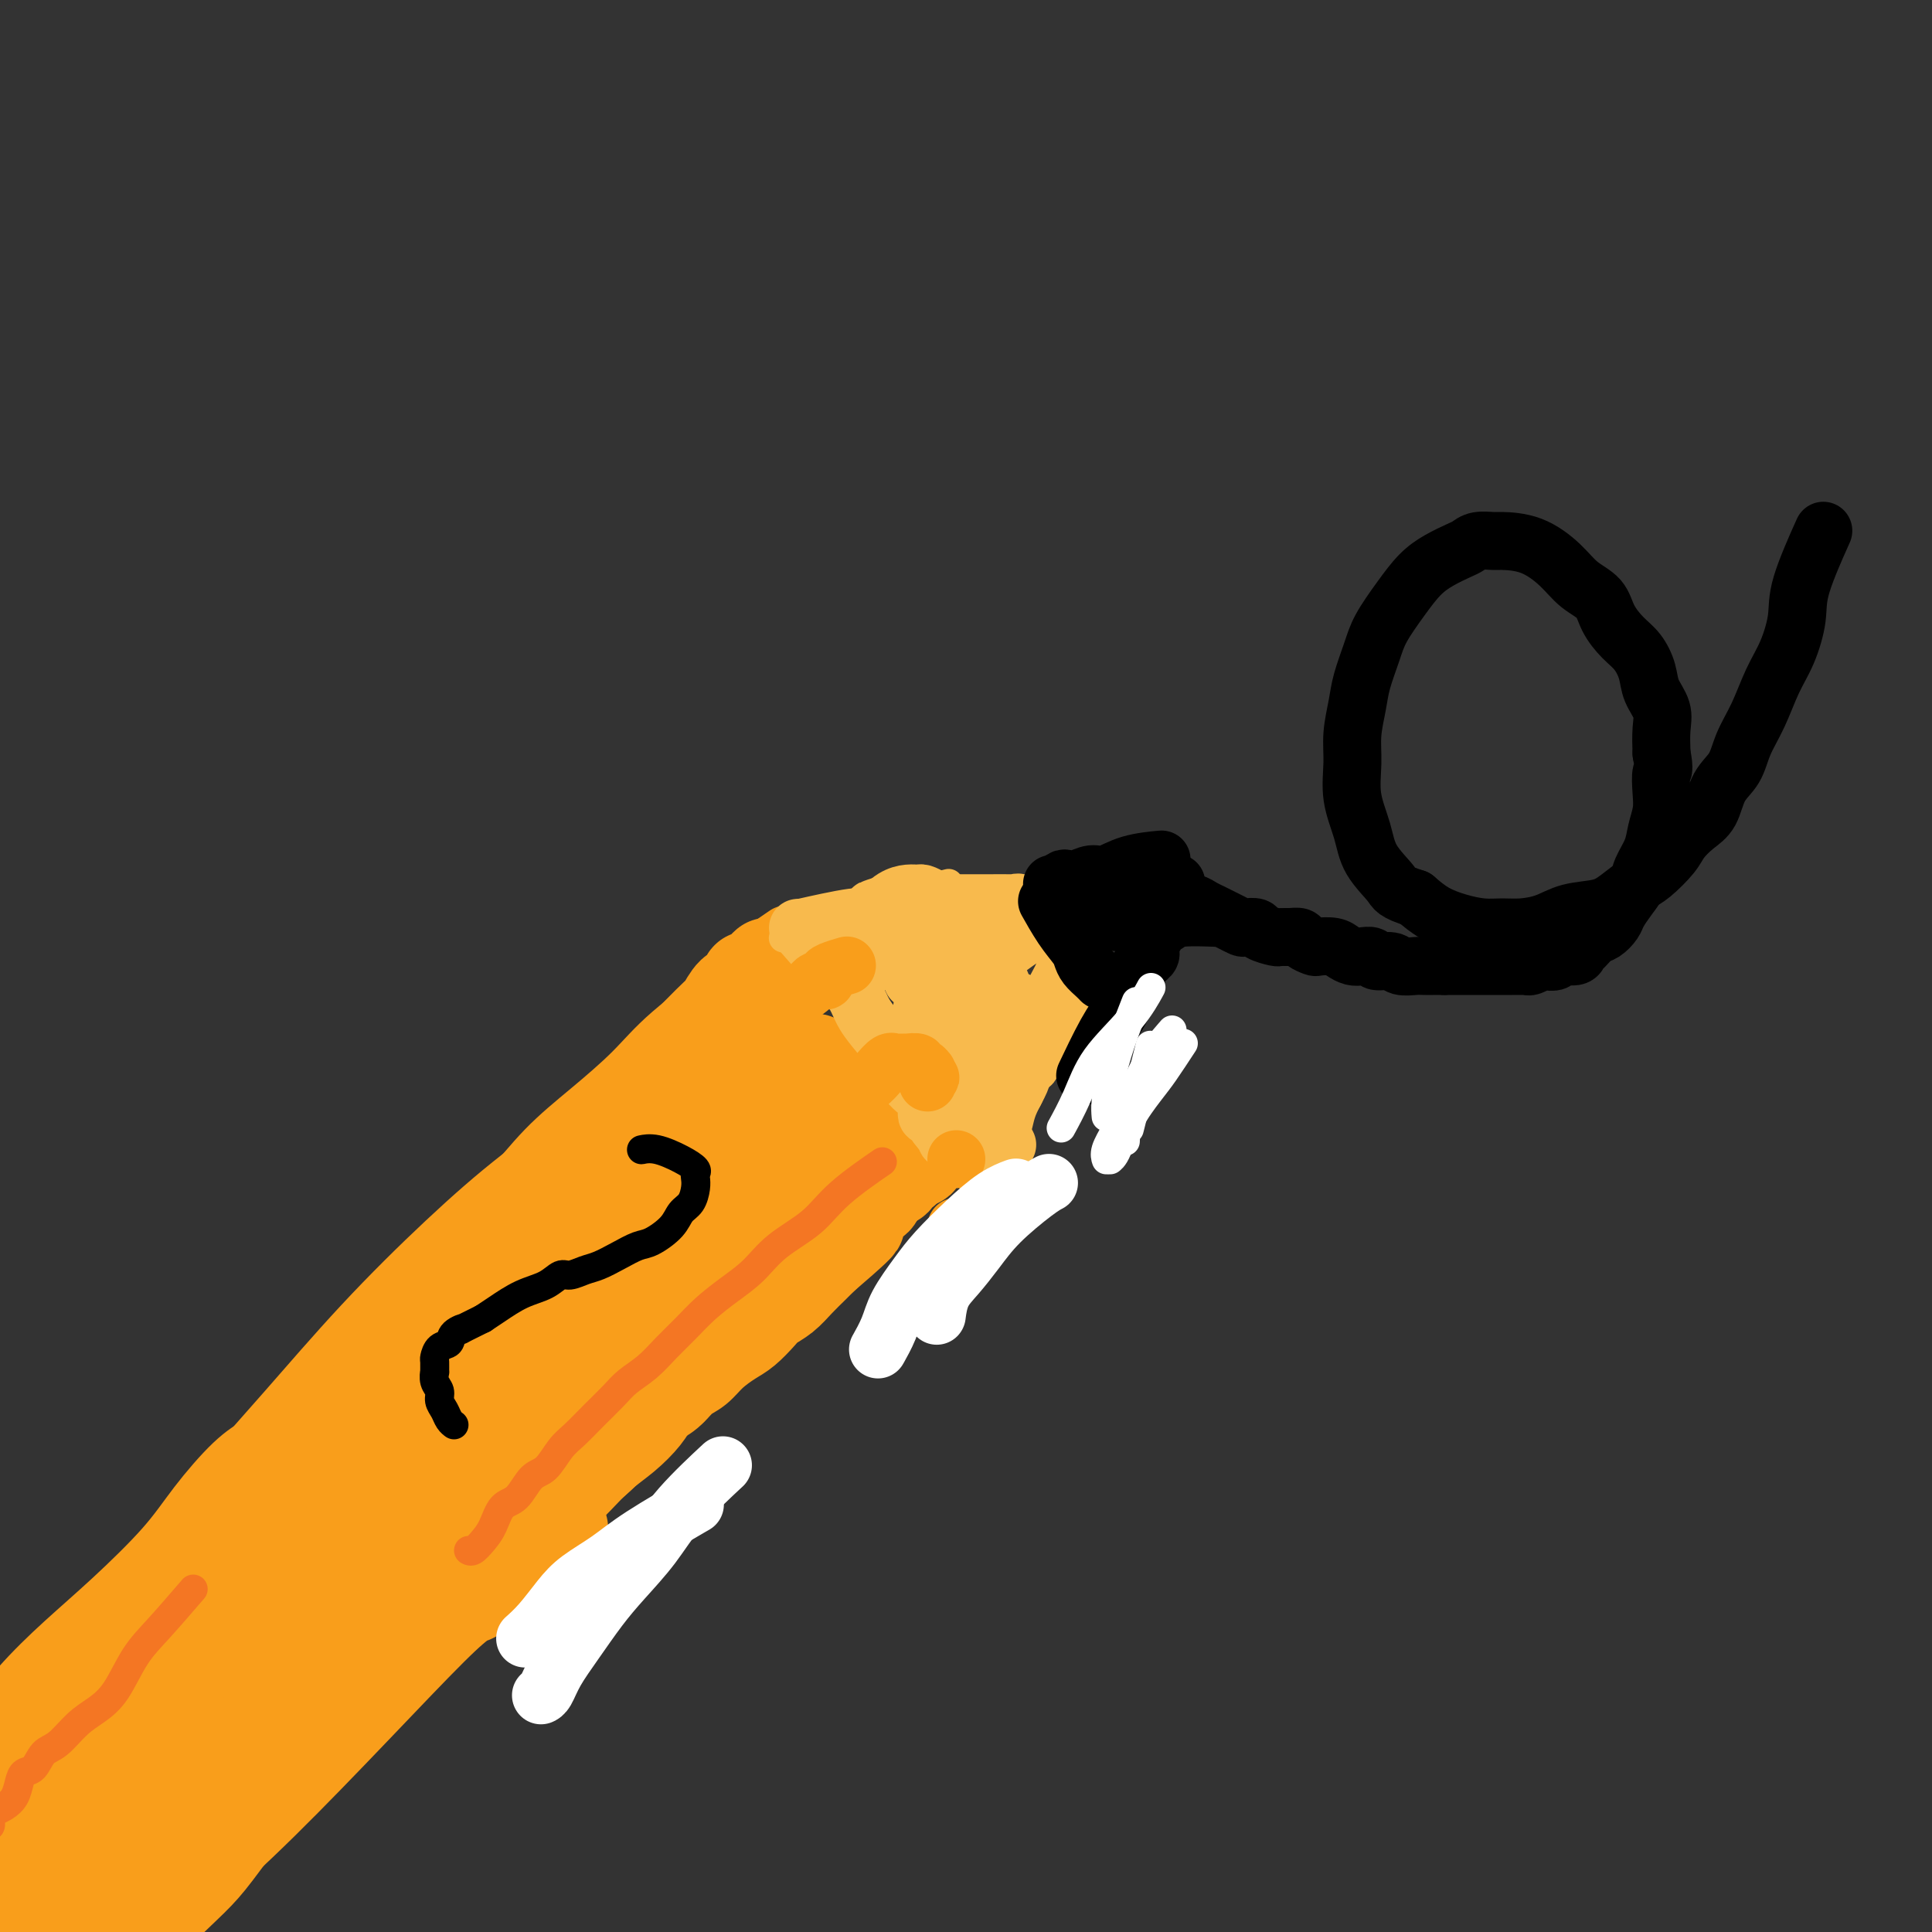 <svg viewBox='0 0 400 400' version='1.1' xmlns='http://www.w3.org/2000/svg' xmlns:xlink='http://www.w3.org/1999/xlink'><rect x="0" y="0" width="400" height="400" fill="#333333" stroke="none"/><g fill='none' stroke='#F99E1B' stroke-width='12' stroke-linecap='round' stroke-linejoin='round'><path d='M162,194c-0.231,0.157 -0.461,0.315 0,0c0.461,-0.315 1.614,-1.101 0,0c-1.614,1.101 -5.996,4.091 -8,6c-2.004,1.909 -1.629,2.737 -4,5c-2.371,2.263 -7.489,5.961 -11,9c-3.511,3.039 -5.416,5.418 -8,8c-2.584,2.582 -5.848,5.368 -9,8c-3.152,2.632 -6.193,5.110 -9,8c-2.807,2.890 -5.379,6.194 -8,9c-2.621,2.806 -5.290,5.116 -8,8c-2.710,2.884 -5.460,6.343 -8,9c-2.540,2.657 -4.871,4.513 -7,7c-2.129,2.487 -4.058,5.603 -6,8c-1.942,2.397 -3.899,4.073 -6,6c-2.101,1.927 -4.347,4.106 -6,6c-1.653,1.894 -2.712,3.505 -4,5c-1.288,1.495 -2.805,2.875 -4,4c-1.195,1.125 -2.067,1.996 -3,3c-0.933,1.004 -1.926,2.142 -3,3c-1.074,0.858 -2.228,1.437 -3,2c-0.772,0.563 -1.162,1.110 -2,2c-0.838,0.890 -2.123,2.122 -3,3c-0.877,0.878 -1.345,1.402 -2,2c-0.655,0.598 -1.496,1.271 -2,2c-0.504,0.729 -0.671,1.515 -1,2c-0.329,0.485 -0.819,0.669 -1,1c-0.181,0.331 -0.052,0.809 0,1c0.052,0.191 0.026,0.096 0,0'/></g>
<g fill='none' stroke='#F99E1B' stroke-width='20' stroke-linecap='round' stroke-linejoin='round'><path d='M66,294c-0.137,0.130 -0.274,0.260 0,0c0.274,-0.260 0.959,-0.910 0,0c-0.959,0.910 -3.561,3.380 -5,5c-1.439,1.620 -1.714,2.389 -3,4c-1.286,1.611 -3.584,4.066 -5,6c-1.416,1.934 -1.950,3.349 -3,5c-1.050,1.651 -2.617,3.537 -4,5c-1.383,1.463 -2.582,2.502 -4,4c-1.418,1.498 -3.054,3.454 -4,5c-0.946,1.546 -1.201,2.682 -2,4c-0.799,1.318 -2.142,2.818 -3,4c-0.858,1.182 -1.231,2.046 -2,3c-0.769,0.954 -1.934,1.999 -3,3c-1.066,1.001 -2.033,1.960 -3,3c-0.967,1.040 -1.933,2.163 -3,3c-1.067,0.837 -2.234,1.389 -3,2c-0.766,0.611 -1.131,1.282 -2,2c-0.869,0.718 -2.241,1.484 -3,2c-0.759,0.516 -0.903,0.783 -2,2c-1.097,1.217 -3.147,3.386 -5,5c-1.853,1.614 -3.509,2.675 -5,4c-1.491,1.325 -2.817,2.916 -4,5c-1.183,2.084 -2.224,4.662 -3,6c-0.776,1.338 -1.286,1.437 -2,2c-0.714,0.563 -1.633,1.589 -2,2c-0.367,0.411 -0.184,0.205 0,0'/><path d='M55,303c0.278,-0.150 0.556,-0.301 0,0c-0.556,0.301 -1.948,1.053 -4,3c-2.052,1.947 -4.766,5.090 -7,8c-2.234,2.910 -3.987,5.586 -7,9c-3.013,3.414 -7.285,7.566 -11,11c-3.715,3.434 -6.872,6.149 -10,9c-3.128,2.851 -6.227,5.837 -9,9c-2.773,3.163 -5.220,6.501 -7,9c-1.780,2.499 -2.894,4.159 -4,6c-1.106,1.841 -2.204,3.865 -3,5c-0.796,1.135 -1.291,1.383 -2,2c-0.709,0.617 -1.631,1.605 -2,2c-0.369,0.395 -0.184,0.198 0,0'/><path d='M133,230c0.193,-0.146 0.386,-0.292 0,0c-0.386,0.292 -1.350,1.021 -3,2c-1.650,0.979 -3.984,2.209 -5,3c-1.016,0.791 -0.713,1.142 -3,3c-2.287,1.858 -7.164,5.222 -12,9c-4.836,3.778 -9.629,7.969 -15,13c-5.371,5.031 -11.318,10.901 -17,17c-5.682,6.099 -11.100,12.425 -16,18c-4.900,5.575 -9.284,10.398 -13,15c-3.716,4.602 -6.766,8.982 -11,14c-4.234,5.018 -9.651,10.675 -14,15c-4.349,4.325 -7.628,7.317 -12,12c-4.372,4.683 -9.837,11.056 -13,16c-3.163,4.944 -4.023,8.459 -5,11c-0.977,2.541 -2.071,4.107 -3,6c-0.929,1.893 -1.694,4.112 -2,5c-0.306,0.888 -0.153,0.444 0,0'/><path d='M146,227c1.087,-0.688 2.175,-1.375 0,0c-2.175,1.375 -7.611,4.813 -13,9c-5.389,4.187 -10.730,9.122 -17,15c-6.270,5.878 -13.470,12.700 -21,20c-7.530,7.300 -15.389,15.080 -22,22c-6.611,6.920 -11.975,12.981 -17,19c-5.025,6.019 -9.712,11.997 -14,17c-4.288,5.003 -8.177,9.032 -13,14c-4.823,4.968 -10.580,10.875 -15,16c-4.420,5.125 -7.503,9.469 -10,13c-2.497,3.531 -4.407,6.250 -6,9c-1.593,2.750 -2.870,5.531 -4,8c-1.130,2.469 -2.112,4.626 -3,7c-0.888,2.374 -1.682,4.964 -2,6c-0.318,1.036 -0.159,0.518 0,0'/><path d='M131,249c0.699,-0.608 1.397,-1.216 0,0c-1.397,1.216 -4.890,4.256 -7,6c-2.110,1.744 -2.836,2.192 -6,5c-3.164,2.808 -8.764,7.976 -14,13c-5.236,5.024 -10.106,9.903 -16,16c-5.894,6.097 -12.810,13.412 -19,20c-6.190,6.588 -11.653,12.449 -16,18c-4.347,5.551 -7.576,10.790 -13,17c-5.424,6.210 -13.042,13.390 -19,19c-5.958,5.610 -10.255,9.651 -14,14c-3.745,4.349 -6.937,9.005 -9,13c-2.063,3.995 -2.996,7.329 -4,11c-1.004,3.671 -2.078,7.681 -3,11c-0.922,3.319 -1.692,5.948 -2,7c-0.308,1.052 -0.154,0.526 0,0'/><path d='M149,248c0.535,-0.316 1.069,-0.631 0,0c-1.069,0.631 -3.743,2.210 -5,3c-1.257,0.790 -1.097,0.793 -4,3c-2.903,2.207 -8.868,6.618 -15,12c-6.132,5.382 -12.432,11.736 -19,18c-6.568,6.264 -13.403,12.437 -20,19c-6.597,6.563 -12.954,13.516 -19,20c-6.046,6.484 -11.779,12.497 -17,18c-5.221,5.503 -9.930,10.494 -16,16c-6.070,5.506 -13.501,11.526 -19,17c-5.499,5.474 -9.068,10.403 -12,15c-2.932,4.597 -5.229,8.861 -7,13c-1.771,4.139 -3.015,8.153 -4,12c-0.985,3.847 -1.710,7.528 -2,9c-0.290,1.472 -0.145,0.736 0,0'/><path d='M144,264c0.679,-0.282 1.358,-0.565 0,0c-1.358,0.565 -4.754,1.976 -8,4c-3.246,2.024 -6.342,4.659 -10,8c-3.658,3.341 -7.879,7.387 -13,12c-5.121,4.613 -11.142,9.793 -18,16c-6.858,6.207 -14.552,13.441 -22,21c-7.448,7.559 -14.649,15.442 -20,22c-5.351,6.558 -8.850,11.789 -14,18c-5.150,6.211 -11.949,13.402 -18,20c-6.051,6.598 -11.354,12.604 -15,19c-3.646,6.396 -5.635,13.184 -9,22c-3.365,8.816 -8.104,19.662 -10,24c-1.896,4.338 -0.948,2.169 0,0'/><path d='M136,273c0.520,-0.375 1.040,-0.749 0,0c-1.040,0.749 -3.639,2.622 -5,4c-1.361,1.378 -1.485,2.262 -4,5c-2.515,2.738 -7.422,7.330 -13,13c-5.578,5.670 -11.828,12.420 -18,19c-6.172,6.580 -12.268,12.992 -18,19c-5.732,6.008 -11.102,11.614 -16,17c-4.898,5.386 -9.324,10.553 -13,15c-3.676,4.447 -6.601,8.175 -10,12c-3.399,3.825 -7.274,7.747 -12,12c-4.726,4.253 -10.305,8.835 -15,14c-4.695,5.165 -8.505,10.912 -11,16c-2.495,5.088 -3.674,9.518 -5,14c-1.326,4.482 -2.799,9.016 -4,13c-1.201,3.984 -2.131,7.419 -3,10c-0.869,2.581 -1.677,4.309 -2,5c-0.323,0.691 -0.162,0.346 0,0'/><path d='M133,286c-0.154,0.105 -0.309,0.209 0,0c0.309,-0.209 1.080,-0.733 0,0c-1.080,0.733 -4.012,2.721 -7,5c-2.988,2.279 -6.030,4.847 -10,8c-3.970,3.153 -8.866,6.890 -14,11c-5.134,4.110 -10.506,8.592 -16,14c-5.494,5.408 -11.111,11.743 -17,18c-5.889,6.257 -12.051,12.438 -17,18c-4.949,5.562 -8.683,10.506 -14,16c-5.317,5.494 -12.215,11.537 -18,17c-5.785,5.463 -10.458,10.345 -14,16c-3.542,5.655 -5.955,12.084 -8,17c-2.045,4.916 -3.723,8.318 -5,12c-1.277,3.682 -2.151,7.645 -3,12c-0.849,4.355 -1.671,9.101 -2,11c-0.329,1.899 -0.164,0.949 0,0'/><path d='M124,299c0.567,-0.358 1.134,-0.716 0,0c-1.134,0.716 -3.968,2.505 -7,5c-3.032,2.495 -6.263,5.696 -11,10c-4.737,4.304 -10.981,9.710 -17,16c-6.019,6.290 -11.815,13.464 -18,20c-6.185,6.536 -12.760,12.435 -18,18c-5.240,5.565 -9.144,10.796 -14,16c-4.856,5.204 -10.664,10.380 -16,15c-5.336,4.620 -10.201,8.683 -14,13c-3.799,4.317 -6.532,8.889 -9,14c-2.468,5.111 -4.672,10.762 -6,15c-1.328,4.238 -1.781,7.064 -3,11c-1.219,3.936 -3.206,8.982 -4,11c-0.794,2.018 -0.397,1.009 0,0'/><path d='M115,317c0.788,-0.459 1.576,-0.917 0,0c-1.576,0.917 -5.515,3.210 -9,6c-3.485,2.790 -6.516,6.077 -8,7c-1.484,0.923 -1.421,-0.520 -9,7c-7.579,7.520 -22.800,24.002 -35,36c-12.200,11.998 -21.380,19.513 -29,27c-7.620,7.487 -13.681,14.946 -18,22c-4.319,7.054 -6.895,13.702 -9,19c-2.105,5.298 -3.740,9.245 -5,12c-1.260,2.755 -2.147,4.319 -3,7c-0.853,2.681 -1.672,6.480 -2,8c-0.328,1.520 -0.164,0.760 0,0'/><path d='M177,240c0.110,-0.140 0.220,-0.281 0,0c-0.220,0.281 -0.772,0.982 -3,3c-2.228,2.018 -6.134,5.351 -8,7c-1.866,1.649 -1.692,1.613 -5,5c-3.308,3.387 -10.098,10.198 -16,16c-5.902,5.802 -10.917,10.597 -16,16c-5.083,5.403 -10.233,11.414 -15,17c-4.767,5.586 -9.152,10.746 -14,16c-4.848,5.254 -10.160,10.603 -15,16c-4.840,5.397 -9.210,10.841 -14,16c-4.790,5.159 -10.002,10.034 -15,16c-4.998,5.966 -9.783,13.022 -13,17c-3.217,3.978 -4.866,4.879 -16,16c-11.134,11.121 -31.753,32.463 -40,41c-8.247,8.537 -4.124,4.268 0,0'/><path d='M168,250c-0.115,0.083 -0.231,0.166 0,0c0.231,-0.166 0.808,-0.580 0,0c-0.808,0.580 -3.000,2.153 -4,3c-1.000,0.847 -0.808,0.966 -3,3c-2.192,2.034 -6.769,5.982 -11,10c-4.231,4.018 -8.118,8.107 -12,12c-3.882,3.893 -7.760,7.589 -12,12c-4.240,4.411 -8.841,9.537 -13,14c-4.159,4.463 -7.875,8.262 -12,12c-4.125,3.738 -8.658,7.413 -13,12c-4.342,4.587 -8.492,10.085 -13,15c-4.508,4.915 -9.373,9.245 -13,13c-3.627,3.755 -6.015,6.934 -9,11c-2.985,4.066 -6.567,9.019 -8,11c-1.433,1.981 -0.716,0.991 0,0'/><path d='M73,347c0.130,-0.138 0.259,-0.277 0,0c-0.259,0.277 -0.908,0.969 0,0c0.908,-0.969 3.372,-3.599 5,-5c1.628,-1.401 2.420,-1.571 4,-3c1.580,-1.429 3.948,-4.115 6,-6c2.052,-1.885 3.788,-2.969 5,-4c1.212,-1.031 1.898,-2.007 3,-3c1.102,-0.993 2.619,-2.001 4,-3c1.381,-0.999 2.626,-1.988 4,-3c1.374,-1.012 2.877,-2.049 4,-3c1.123,-0.951 1.868,-1.818 3,-3c1.132,-1.182 2.653,-2.679 4,-4c1.347,-1.321 2.521,-2.465 4,-4c1.479,-1.535 3.264,-3.462 5,-5c1.736,-1.538 3.424,-2.686 5,-4c1.576,-1.314 3.040,-2.793 4,-4c0.960,-1.207 1.416,-2.143 2,-3c0.584,-0.857 1.296,-1.636 2,-2c0.704,-0.364 1.399,-0.314 2,-1c0.601,-0.686 1.109,-2.109 2,-3c0.891,-0.891 2.167,-1.250 3,-2c0.833,-0.750 1.223,-1.892 2,-3c0.777,-1.108 1.940,-2.183 3,-3c1.060,-0.817 2.017,-1.376 3,-2c0.983,-0.624 1.991,-1.312 3,-2'/><path d='M155,272c13.047,-12.191 4.664,-5.168 2,-3c-2.664,2.168 0.390,-0.518 2,-2c1.610,-1.482 1.774,-1.759 2,-2c0.226,-0.241 0.512,-0.446 1,-1c0.488,-0.554 1.178,-1.458 2,-2c0.822,-0.542 1.777,-0.722 2,-1c0.223,-0.278 -0.288,-0.656 0,-1c0.288,-0.344 1.373,-0.656 2,-1c0.627,-0.344 0.796,-0.721 1,-1c0.204,-0.279 0.443,-0.460 1,-1c0.557,-0.540 1.431,-1.440 2,-2c0.569,-0.560 0.834,-0.779 1,-1c0.166,-0.221 0.233,-0.444 1,-1c0.767,-0.556 2.233,-1.444 3,-2c0.767,-0.556 0.836,-0.779 1,-1c0.164,-0.221 0.425,-0.442 1,-1c0.575,-0.558 1.465,-1.455 2,-2c0.535,-0.545 0.717,-0.737 1,-1c0.283,-0.263 0.668,-0.596 1,-1c0.332,-0.404 0.610,-0.879 1,-1c0.390,-0.121 0.893,0.112 1,0c0.107,-0.112 -0.183,-0.570 0,-1c0.183,-0.430 0.837,-0.832 1,-1c0.163,-0.168 -0.166,-0.100 0,0c0.166,0.100 0.828,0.233 1,0c0.172,-0.233 -0.146,-0.832 0,-1c0.146,-0.168 0.756,0.095 1,0c0.244,-0.095 0.122,-0.547 0,-1'/><path d='M188,240c5.348,-4.946 2.217,-1.311 1,0c-1.217,1.311 -0.519,0.297 0,0c0.519,-0.297 0.861,0.123 1,0c0.139,-0.123 0.076,-0.790 0,-1c-0.076,-0.210 -0.165,0.036 0,0c0.165,-0.036 0.583,-0.356 1,-1c0.417,-0.644 0.833,-1.613 1,-2c0.167,-0.387 0.083,-0.194 0,0'/><path d='M137,267c-0.650,0.774 -1.300,1.548 0,0c1.300,-1.548 4.550,-5.417 7,-8c2.450,-2.583 4.099,-3.881 6,-6c1.901,-2.119 4.054,-5.058 6,-7c1.946,-1.942 3.686,-2.887 5,-4c1.314,-1.113 2.202,-2.392 3,-3c0.798,-0.608 1.504,-0.543 2,-1c0.496,-0.457 0.781,-1.436 1,-2c0.219,-0.564 0.374,-0.715 1,-1c0.626,-0.285 1.725,-0.705 2,-1c0.275,-0.295 -0.274,-0.464 0,-1c0.274,-0.536 1.371,-1.438 2,-2c0.629,-0.562 0.792,-0.784 1,-1c0.208,-0.216 0.462,-0.426 1,-1c0.538,-0.574 1.360,-1.513 2,-2c0.640,-0.487 1.099,-0.522 2,-1c0.901,-0.478 2.242,-1.398 3,-2c0.758,-0.602 0.931,-0.886 1,-1c0.069,-0.114 0.035,-0.057 0,0'/><path d='M135,282c0.035,-0.117 0.070,-0.233 0,0c-0.070,0.233 -0.245,0.816 0,0c0.245,-0.816 0.911,-3.031 2,-6c1.089,-2.969 2.601,-6.694 4,-10c1.399,-3.306 2.686,-6.195 4,-9c1.314,-2.805 2.657,-5.528 4,-8c1.343,-2.472 2.688,-4.693 4,-7c1.312,-2.307 2.592,-4.701 4,-7c1.408,-2.299 2.944,-4.504 4,-6c1.056,-1.496 1.632,-2.282 2,-3c0.368,-0.718 0.530,-1.369 1,-2c0.470,-0.631 1.250,-1.241 2,-2c0.750,-0.759 1.471,-1.666 2,-2c0.529,-0.334 0.865,-0.095 1,0c0.135,0.095 0.067,0.048 0,0'/><path d='M138,242c-0.236,0.475 -0.471,0.950 0,0c0.471,-0.950 1.649,-3.326 3,-6c1.351,-2.674 2.877,-5.647 4,-8c1.123,-2.353 1.845,-4.086 3,-6c1.155,-1.914 2.743,-4.009 4,-6c1.257,-1.991 2.183,-3.878 3,-5c0.817,-1.122 1.526,-1.477 2,-2c0.474,-0.523 0.715,-1.212 1,-2c0.285,-0.788 0.615,-1.674 1,-2c0.385,-0.326 0.824,-0.093 1,0c0.176,0.093 0.088,0.047 0,0'/><path d='M130,233c0.060,-0.142 0.120,-0.284 0,0c-0.120,0.284 -0.419,0.993 0,0c0.419,-0.993 1.555,-3.690 5,-8c3.445,-4.310 9.200,-10.234 12,-13c2.800,-2.766 2.645,-2.374 3,-3c0.355,-0.626 1.222,-2.271 2,-3c0.778,-0.729 1.469,-0.542 2,-1c0.531,-0.458 0.902,-1.563 1,-2c0.098,-0.437 -0.079,-0.208 0,0c0.079,0.208 0.413,0.396 1,0c0.587,-0.396 1.427,-1.376 2,-2c0.573,-0.624 0.878,-0.893 1,-1c0.122,-0.107 0.061,-0.054 0,0'/><path d='M84,332c0.084,-0.054 0.169,-0.107 0,0c-0.169,0.107 -0.591,0.375 0,0c0.591,-0.375 2.197,-1.394 3,-2c0.803,-0.606 0.804,-0.801 2,-2c1.196,-1.199 3.586,-3.402 6,-5c2.414,-1.598 4.852,-2.591 7,-4c2.148,-1.409 4.006,-3.234 6,-5c1.994,-1.766 4.123,-3.473 6,-5c1.877,-1.527 3.503,-2.873 5,-4c1.497,-1.127 2.865,-2.035 4,-3c1.135,-0.965 2.036,-1.987 3,-3c0.964,-1.013 1.990,-2.019 3,-3c1.010,-0.981 2.003,-1.939 3,-3c0.997,-1.061 1.998,-2.226 3,-3c1.002,-0.774 2.004,-1.156 3,-2c0.996,-0.844 1.984,-2.150 3,-3c1.016,-0.850 2.058,-1.242 3,-2c0.942,-0.758 1.785,-1.880 3,-3c1.215,-1.120 2.804,-2.239 4,-3c1.196,-0.761 2.000,-1.165 3,-2c1.000,-0.835 2.197,-2.100 3,-3c0.803,-0.900 1.212,-1.435 2,-2c0.788,-0.565 1.953,-1.162 3,-2c1.047,-0.838 1.974,-1.918 3,-3c1.026,-1.082 2.150,-2.166 3,-3c0.850,-0.834 1.425,-1.417 2,-2'/><path d='M170,260c13.644,-11.721 4.755,-5.025 2,-3c-2.755,2.025 0.624,-0.623 2,-2c1.376,-1.377 0.750,-1.484 1,-2c0.250,-0.516 1.376,-1.443 2,-2c0.624,-0.557 0.745,-0.745 1,-1c0.255,-0.255 0.643,-0.577 1,-1c0.357,-0.423 0.683,-0.949 1,-1c0.317,-0.051 0.624,0.371 1,0c0.376,-0.371 0.822,-1.535 1,-2c0.178,-0.465 0.089,-0.233 0,0'/></g>
<g fill='none' stroke='#F47623' stroke-width='6' stroke-linecap='round' stroke-linejoin='round'><path d='M182,241c0.055,-0.038 0.111,-0.076 0,0c-0.111,0.076 -0.388,0.266 0,0c0.388,-0.266 1.441,-0.988 0,0c-1.441,0.988 -5.378,3.684 -8,6c-2.622,2.316 -3.930,4.250 -6,6c-2.070,1.750 -4.903,3.314 -7,5c-2.097,1.686 -3.460,3.493 -5,5c-1.540,1.507 -3.258,2.714 -5,4c-1.742,1.286 -3.509,2.651 -5,4c-1.491,1.349 -2.705,2.681 -4,4c-1.295,1.319 -2.670,2.624 -4,4c-1.330,1.376 -2.614,2.823 -4,4c-1.386,1.177 -2.874,2.085 -4,3c-1.126,0.915 -1.890,1.839 -3,3c-1.110,1.161 -2.565,2.560 -4,4c-1.435,1.440 -2.848,2.922 -4,4c-1.152,1.078 -2.041,1.753 -3,3c-0.959,1.247 -1.986,3.065 -3,4c-1.014,0.935 -2.015,0.988 -3,2c-0.985,1.012 -1.955,2.983 -3,4c-1.045,1.017 -2.164,1.082 -3,2c-0.836,0.918 -1.387,2.691 -2,4c-0.613,1.309 -1.288,2.155 -2,3c-0.712,0.845 -1.461,1.689 -2,2c-0.539,0.311 -0.868,0.089 -1,0c-0.132,-0.089 -0.066,-0.044 0,0'/><path d='M40,329c-2.488,2.886 -4.976,5.772 -7,8c-2.024,2.228 -3.584,3.798 -5,6c-1.416,2.202 -2.687,5.036 -4,7c-1.313,1.964 -2.669,3.059 -4,4c-1.331,0.941 -2.636,1.729 -4,3c-1.364,1.271 -2.785,3.025 -4,4c-1.215,0.975 -2.223,1.171 -3,2c-0.777,0.829 -1.324,2.292 -2,3c-0.676,0.708 -1.480,0.662 -2,1c-0.520,0.338 -0.756,1.059 -1,2c-0.244,0.941 -0.495,2.102 -1,3c-0.505,0.898 -1.263,1.532 -2,2c-0.737,0.468 -1.453,0.769 -2,1c-0.547,0.231 -0.924,0.391 -1,1c-0.076,0.609 0.151,1.666 0,2c-0.151,0.334 -0.680,-0.055 -1,0c-0.320,0.055 -0.432,0.553 -1,1c-0.568,0.447 -1.591,0.842 -2,1c-0.409,0.158 -0.205,0.079 0,0'/></g>
<g fill='none' stroke='#000000' stroke-width='6' stroke-linecap='round' stroke-linejoin='round'><path d='M133,238c-0.015,0.003 -0.030,0.007 0,0c0.030,-0.007 0.107,-0.023 0,0c-0.107,0.023 -0.396,0.086 0,0c0.396,-0.086 1.479,-0.322 3,0c1.521,0.322 3.480,1.201 5,2c1.520,0.799 2.601,1.516 3,2c0.399,0.484 0.114,0.734 0,1c-0.114,0.266 -0.059,0.549 0,1c0.059,0.451 0.122,1.070 0,2c-0.122,0.930 -0.429,2.171 -1,3c-0.571,0.829 -1.404,1.247 -2,2c-0.596,0.753 -0.953,1.841 -2,3c-1.047,1.159 -2.783,2.390 -4,3c-1.217,0.610 -1.916,0.598 -3,1c-1.084,0.402 -2.555,1.216 -4,2c-1.445,0.784 -2.864,1.537 -4,2c-1.136,0.463 -1.989,0.637 -3,1c-1.011,0.363 -2.178,0.916 -3,1c-0.822,0.084 -1.298,-0.301 -2,0c-0.702,0.301 -1.632,1.287 -3,2c-1.368,0.713 -3.176,1.154 -5,2c-1.824,0.846 -3.664,2.099 -5,3c-1.336,0.901 -2.168,1.451 -3,2'/><path d='M100,273c-6.827,3.362 -4.393,2.267 -4,2c0.393,-0.267 -1.254,0.294 -2,1c-0.746,0.706 -0.592,1.556 -1,2c-0.408,0.444 -1.377,0.481 -2,1c-0.623,0.519 -0.900,1.518 -1,2c-0.100,0.482 -0.023,0.447 0,1c0.023,0.553 -0.009,1.695 0,2c0.009,0.305 0.058,-0.228 0,0c-0.058,0.228 -0.223,1.216 0,2c0.223,0.784 0.834,1.362 1,2c0.166,0.638 -0.113,1.334 0,2c0.113,0.666 0.618,1.302 1,2c0.382,0.698 0.641,1.457 1,2c0.359,0.543 0.817,0.869 1,1c0.183,0.131 0.092,0.065 0,0'/></g>
<g fill='none' stroke='#F8BA4D' stroke-width='6' stroke-linecap='round' stroke-linejoin='round'><path d='M163,194c0.245,-0.062 0.490,-0.125 0,0c-0.490,0.125 -1.716,0.437 0,0c1.716,-0.437 6.374,-1.623 9,-2c2.626,-0.377 3.220,0.057 4,0c0.780,-0.057 1.746,-0.603 3,-1c1.254,-0.397 2.795,-0.645 4,-1c1.205,-0.355 2.072,-0.817 3,-1c0.928,-0.183 1.915,-0.088 3,0c1.085,0.088 2.268,0.167 3,0c0.732,-0.167 1.012,-0.581 2,-1c0.988,-0.419 2.685,-0.843 4,-1c1.315,-0.157 2.249,-0.046 3,0c0.751,0.046 1.318,0.026 2,0c0.682,-0.026 1.479,-0.060 2,0c0.521,0.060 0.766,0.212 1,0c0.234,-0.212 0.458,-0.789 1,-1c0.542,-0.211 1.402,-0.057 2,0c0.598,0.057 0.933,0.015 1,0c0.067,-0.015 -0.136,-0.004 0,0c0.136,0.004 0.610,0.001 1,0c0.390,-0.001 0.695,-0.001 1,0'/><path d='M212,186c7.464,-1.179 1.625,-0.125 0,0c-1.625,0.125 0.964,-0.679 2,-1c1.036,-0.321 0.518,-0.161 0,0'/><path d='M205,243c-0.408,0.917 -0.815,1.833 0,0c0.815,-1.833 2.853,-6.416 4,-9c1.147,-2.584 1.403,-3.168 2,-4c0.597,-0.832 1.536,-1.911 2,-3c0.464,-1.089 0.454,-2.189 1,-3c0.546,-0.811 1.647,-1.334 2,-2c0.353,-0.666 -0.042,-1.477 0,-2c0.042,-0.523 0.522,-0.759 1,-1c0.478,-0.241 0.954,-0.486 1,-1c0.046,-0.514 -0.337,-1.296 0,-2c0.337,-0.704 1.396,-1.329 2,-2c0.604,-0.671 0.753,-1.388 1,-2c0.247,-0.612 0.592,-1.118 1,-2c0.408,-0.882 0.880,-2.138 1,-3c0.120,-0.862 -0.112,-1.330 0,-2c0.112,-0.670 0.570,-1.542 1,-2c0.430,-0.458 0.834,-0.501 1,-1c0.166,-0.499 0.096,-1.453 0,-2c-0.096,-0.547 -0.218,-0.686 0,-1c0.218,-0.314 0.777,-0.804 1,-1c0.223,-0.196 0.112,-0.098 0,0'/><path d='M226,198c3.220,-7.159 0.770,-2.558 0,-1c-0.770,1.558 0.139,0.073 1,-1c0.861,-1.073 1.675,-1.735 2,-2c0.325,-0.265 0.163,-0.132 0,0'/><path d='M170,198c0.122,0.231 0.244,0.463 0,0c-0.244,-0.463 -0.854,-1.620 0,0c0.854,1.620 3.173,6.019 5,9c1.827,2.981 3.161,4.545 4,6c0.839,1.455 1.184,2.802 2,4c0.816,1.198 2.103,2.247 3,3c0.897,0.753 1.405,1.209 2,2c0.595,0.791 1.277,1.918 2,3c0.723,1.082 1.485,2.118 2,3c0.515,0.882 0.782,1.611 1,2c0.218,0.389 0.388,0.438 1,1c0.612,0.562 1.666,1.638 2,2c0.334,0.362 -0.051,0.009 0,0c0.051,-0.009 0.538,0.325 1,1c0.462,0.675 0.898,1.691 1,2c0.102,0.309 -0.130,-0.090 0,0c0.130,0.090 0.623,0.668 1,1c0.377,0.332 0.637,0.419 1,1c0.363,0.581 0.828,1.656 1,2c0.172,0.344 0.049,-0.045 0,0c-0.049,0.045 -0.025,0.522 0,1'/><path d='M199,241c4.729,6.875 2.052,2.564 1,1c-1.052,-1.564 -0.479,-0.381 0,0c0.479,0.381 0.863,-0.042 1,0c0.137,0.042 0.027,0.548 0,1c-0.027,0.452 0.029,0.850 0,1c-0.029,0.150 -0.145,0.052 0,0c0.145,-0.052 0.549,-0.059 1,0c0.451,0.059 0.947,0.184 1,0c0.053,-0.184 -0.338,-0.678 0,-1c0.338,-0.322 1.404,-0.473 2,-1c0.596,-0.527 0.723,-1.429 1,-2c0.277,-0.571 0.703,-0.812 1,-1c0.297,-0.188 0.465,-0.322 1,-1c0.535,-0.678 1.439,-1.901 2,-3c0.561,-1.099 0.780,-2.075 1,-3c0.220,-0.925 0.440,-1.799 1,-3c0.560,-1.201 1.459,-2.729 2,-4c0.541,-1.271 0.722,-2.284 1,-3c0.278,-0.716 0.652,-1.136 1,-2c0.348,-0.864 0.671,-2.171 1,-3c0.329,-0.829 0.666,-1.181 1,-2c0.334,-0.819 0.667,-2.105 1,-3c0.333,-0.895 0.667,-1.399 1,-2c0.333,-0.601 0.667,-1.301 1,-2'/><path d='M221,208c1.924,-4.813 1.235,-3.347 1,-3c-0.235,0.347 -0.017,-0.426 0,-1c0.017,-0.574 -0.167,-0.949 0,-1c0.167,-0.051 0.684,0.224 1,0c0.316,-0.224 0.431,-0.945 1,-2c0.569,-1.055 1.591,-2.444 2,-3c0.409,-0.556 0.204,-0.278 0,0'/></g>
<g fill='none' stroke='#F8BA4D' stroke-width='12' stroke-linecap='round' stroke-linejoin='round'><path d='M166,193c-0.682,-0.779 -1.364,-1.559 0,0c1.364,1.559 4.775,5.456 7,8c2.225,2.544 3.263,3.735 4,5c0.737,1.265 1.171,2.604 2,4c0.829,1.396 2.052,2.849 3,4c0.948,1.151 1.620,2.000 2,3c0.380,1.000 0.469,2.151 1,3c0.531,0.849 1.505,1.397 2,2c0.495,0.603 0.511,1.260 1,2c0.489,0.740 1.450,1.561 2,2c0.550,0.439 0.687,0.496 1,1c0.313,0.504 0.801,1.454 1,2c0.199,0.546 0.110,0.686 0,1c-0.110,0.314 -0.240,0.801 0,1c0.240,0.199 0.849,0.110 1,0c0.151,-0.110 -0.156,-0.239 0,0c0.156,0.239 0.774,0.848 1,1c0.226,0.152 0.061,-0.151 0,0c-0.061,0.151 -0.017,0.758 0,1c0.017,0.242 0.009,0.121 0,0'/><path d='M194,233c4.574,6.124 2.009,1.435 1,0c-1.009,-1.435 -0.464,0.385 0,1c0.464,0.615 0.845,0.025 1,0c0.155,-0.025 0.083,0.516 0,1c-0.083,0.484 -0.177,0.911 0,1c0.177,0.089 0.625,-0.160 1,0c0.375,0.160 0.678,0.730 1,1c0.322,0.270 0.664,0.241 1,0c0.336,-0.241 0.668,-0.694 1,-1c0.332,-0.306 0.666,-0.465 1,-1c0.334,-0.535 0.669,-1.444 1,-2c0.331,-0.556 0.658,-0.758 1,-1c0.342,-0.242 0.699,-0.525 1,-1c0.301,-0.475 0.546,-1.143 1,-2c0.454,-0.857 1.119,-1.901 2,-3c0.881,-1.099 1.980,-2.251 3,-4c1.020,-1.749 1.960,-4.096 3,-6c1.040,-1.904 2.179,-3.367 3,-5c0.821,-1.633 1.323,-3.438 2,-5c0.677,-1.562 1.528,-2.882 2,-4c0.472,-1.118 0.563,-2.034 1,-3c0.437,-0.966 1.218,-1.983 2,-3'/><path d='M223,196c3.421,-6.211 0.973,-2.239 0,-1c-0.973,1.239 -0.471,-0.255 0,-1c0.471,-0.745 0.911,-0.739 1,-1c0.089,-0.261 -0.172,-0.787 0,-1c0.172,-0.213 0.778,-0.112 1,0c0.222,0.112 0.058,0.237 0,0c-0.058,-0.237 -0.012,-0.834 0,-1c0.012,-0.166 -0.011,0.100 0,0c0.011,-0.100 0.055,-0.566 0,-1c-0.055,-0.434 -0.211,-0.834 0,-1c0.211,-0.166 0.789,-0.096 1,0c0.211,0.096 0.057,0.218 0,0c-0.057,-0.218 -0.016,-0.777 0,-1c0.016,-0.223 0.008,-0.112 0,0'/><path d='M226,188c0.490,-1.254 0.215,-0.389 0,0c-0.215,0.389 -0.370,0.300 -1,0c-0.630,-0.300 -1.735,-0.813 -3,-1c-1.265,-0.187 -2.689,-0.050 -4,0c-1.311,0.050 -2.507,0.013 -4,0c-1.493,-0.013 -3.281,-0.004 -5,0c-1.719,0.004 -3.369,0.001 -5,0c-1.631,-0.001 -3.241,-0.001 -5,0c-1.759,0.001 -3.665,0.004 -5,0c-1.335,-0.004 -2.098,-0.015 -3,0c-0.902,0.015 -1.944,0.056 -3,0c-1.056,-0.056 -2.128,-0.210 -3,0c-0.872,0.210 -1.544,0.785 -2,1c-0.456,0.215 -0.695,0.072 -1,0c-0.305,-0.072 -0.676,-0.072 -1,0c-0.324,0.072 -0.601,0.215 0,0c0.601,-0.215 2.081,-0.790 4,-1c1.919,-0.210 4.278,-0.056 7,0c2.722,0.056 5.806,0.014 8,0c2.194,-0.014 3.499,0.002 5,0c1.501,-0.002 3.197,-0.020 4,0c0.803,0.020 0.712,0.077 1,0c0.288,-0.077 0.953,-0.289 1,0c0.047,0.289 -0.526,1.078 -2,2c-1.474,0.922 -3.850,1.978 -6,3c-2.150,1.022 -4.075,2.011 -6,3'/><path d='M197,195c-2.824,1.810 -3.885,2.333 -5,3c-1.115,0.667 -2.285,1.476 -3,2c-0.715,0.524 -0.975,0.762 -1,1c-0.025,0.238 0.186,0.477 2,0c1.814,-0.477 5.233,-1.668 9,-3c3.767,-1.332 7.883,-2.803 11,-4c3.117,-1.197 5.235,-2.119 7,-3c1.765,-0.881 3.177,-1.721 4,-2c0.823,-0.279 1.058,0.002 1,0c-0.058,-0.002 -0.407,-0.287 -1,0c-0.593,0.287 -1.429,1.146 -3,2c-1.571,0.854 -3.876,1.702 -6,3c-2.124,1.298 -4.068,3.045 -6,4c-1.932,0.955 -3.854,1.117 -5,2c-1.146,0.883 -1.518,2.485 -2,3c-0.482,0.515 -1.075,-0.058 -1,0c0.075,0.058 0.817,0.747 1,1c0.183,0.253 -0.192,0.068 0,0c0.192,-0.068 0.951,-0.021 2,0c1.049,0.021 2.388,0.014 3,0c0.612,-0.014 0.498,-0.035 1,0c0.502,0.035 1.621,0.125 2,0c0.379,-0.125 0.019,-0.467 0,0c-0.019,0.467 0.303,1.741 0,3c-0.303,1.259 -1.229,2.503 -2,4c-0.771,1.497 -1.385,3.249 -2,5'/><path d='M203,216c-1.254,2.708 -2.390,3.478 -1,3c1.390,-0.478 5.304,-2.205 8,-4c2.696,-1.795 4.172,-3.657 6,-5c1.828,-1.343 4.007,-2.165 5,-3c0.993,-0.835 0.800,-1.683 1,-2c0.200,-0.317 0.793,-0.104 1,0c0.207,0.104 0.027,0.098 0,0c-0.027,-0.098 0.098,-0.289 0,0c-0.098,0.289 -0.418,1.057 -1,2c-0.582,0.943 -1.426,2.062 -2,3c-0.574,0.938 -0.878,1.697 -1,2c-0.122,0.303 -0.061,0.152 0,0'/><path d='M208,236c0.466,0.872 0.932,1.744 0,0c-0.932,-1.744 -3.261,-6.105 -5,-9c-1.739,-2.895 -2.886,-4.324 -4,-6c-1.114,-1.676 -2.194,-3.597 -3,-5c-0.806,-1.403 -1.338,-2.287 -2,-3c-0.662,-0.713 -1.456,-1.256 -2,-2c-0.544,-0.744 -0.839,-1.689 -1,-2c-0.161,-0.311 -0.188,0.014 0,0c0.188,-0.014 0.592,-0.366 1,0c0.408,0.366 0.820,1.451 2,3c1.180,1.549 3.129,3.564 5,5c1.871,1.436 3.664,2.294 5,3c1.336,0.706 2.216,1.260 3,2c0.784,0.740 1.473,1.665 2,2c0.527,0.335 0.894,0.080 1,0c0.106,-0.080 -0.048,0.015 0,0c0.048,-0.015 0.299,-0.139 0,-1c-0.299,-0.861 -1.146,-2.460 -2,-4c-0.854,-1.540 -1.713,-3.021 -3,-5c-1.287,-1.979 -3.000,-4.456 -4,-6c-1.000,-1.544 -1.286,-2.155 -2,-3c-0.714,-0.845 -1.857,-1.922 -3,-3'/><path d='M196,202c-2.177,-3.873 -1.118,-2.556 -1,-2c0.118,0.556 -0.703,0.349 -1,0c-0.297,-0.349 -0.068,-0.841 0,-1c0.068,-0.159 -0.026,0.016 0,0c0.026,-0.016 0.170,-0.222 0,0c-0.170,0.222 -0.654,0.872 0,2c0.654,1.128 2.447,2.733 4,4c1.553,1.267 2.865,2.194 4,3c1.135,0.806 2.094,1.490 3,2c0.906,0.510 1.758,0.848 2,1c0.242,0.152 -0.127,0.120 0,0c0.127,-0.120 0.750,-0.328 1,-1c0.250,-0.672 0.127,-1.809 0,-3c-0.127,-1.191 -0.259,-2.437 -1,-4c-0.741,-1.563 -2.093,-3.442 -3,-5c-0.907,-1.558 -1.371,-2.795 -2,-4c-0.629,-1.205 -1.425,-2.377 -2,-3c-0.575,-0.623 -0.928,-0.698 -1,-1c-0.072,-0.302 0.139,-0.831 0,-1c-0.139,-0.169 -0.628,0.023 -1,0c-0.372,-0.023 -0.629,-0.263 -1,0c-0.371,0.263 -0.858,1.027 -1,2c-0.142,0.973 0.060,2.155 0,3c-0.060,0.845 -0.382,1.351 0,2c0.382,0.649 1.468,1.439 2,2c0.532,0.561 0.510,0.894 1,1c0.490,0.106 1.490,-0.013 2,0c0.510,0.013 0.528,0.158 1,0c0.472,-0.158 1.396,-0.619 2,-1c0.604,-0.381 0.887,-0.680 1,-1c0.113,-0.320 0.057,-0.660 0,-1'/><path d='M205,196c1.135,-0.503 0.472,-0.762 0,-1c-0.472,-0.238 -0.755,-0.457 -1,-1c-0.245,-0.543 -0.454,-1.410 -1,-2c-0.546,-0.590 -1.430,-0.901 -2,-1c-0.570,-0.099 -0.825,0.015 -1,0c-0.175,-0.015 -0.269,-0.159 -1,0c-0.731,0.159 -2.099,0.620 -3,1c-0.901,0.380 -1.337,0.680 -2,1c-0.663,0.320 -1.555,0.661 -2,1c-0.445,0.339 -0.443,0.676 0,1c0.443,0.324 1.328,0.636 2,1c0.672,0.364 1.132,0.779 2,1c0.868,0.221 2.143,0.248 3,0c0.857,-0.248 1.294,-0.773 2,-1c0.706,-0.227 1.679,-0.157 2,0c0.321,0.157 -0.011,0.403 0,0c0.011,-0.403 0.364,-1.453 0,-2c-0.364,-0.547 -1.444,-0.591 -2,-1c-0.556,-0.409 -0.586,-1.183 -1,-2c-0.414,-0.817 -1.210,-1.675 -2,-2c-0.790,-0.325 -1.574,-0.116 -2,0c-0.426,0.116 -0.493,0.139 -1,0c-0.507,-0.139 -1.454,-0.441 -2,0c-0.546,0.441 -0.691,1.624 -1,2c-0.309,0.376 -0.784,-0.057 -1,0c-0.216,0.057 -0.174,0.604 0,1c0.174,0.396 0.480,0.642 1,1c0.520,0.358 1.253,0.828 2,1c0.747,0.172 1.509,0.046 2,0c0.491,-0.046 0.712,-0.013 1,0c0.288,0.013 0.644,0.007 1,0'/><path d='M198,194c0.898,0.503 0.144,0.262 0,0c-0.144,-0.262 0.322,-0.543 0,-1c-0.322,-0.457 -1.434,-1.089 -2,-2c-0.566,-0.911 -0.588,-2.101 -1,-3c-0.412,-0.899 -1.215,-1.507 -2,-2c-0.785,-0.493 -1.551,-0.870 -2,-1c-0.449,-0.130 -0.582,-0.012 -1,0c-0.418,0.012 -1.120,-0.082 -2,0c-0.880,0.082 -1.937,0.340 -3,1c-1.063,0.660 -2.130,1.722 -3,3c-0.870,1.278 -1.543,2.773 -2,4c-0.457,1.227 -0.700,2.184 -1,3c-0.300,0.816 -0.658,1.489 0,2c0.658,0.511 2.331,0.860 3,1c0.669,0.140 0.335,0.070 0,0'/><path d='M201,200c0.574,0.092 1.148,0.184 0,0c-1.148,-0.184 -4.017,-0.645 -6,-1c-1.983,-0.355 -3.078,-0.603 -4,-1c-0.922,-0.397 -1.670,-0.941 -2,-1c-0.330,-0.059 -0.243,0.369 -1,0c-0.757,-0.369 -2.359,-1.534 -3,-2c-0.641,-0.466 -0.320,-0.233 0,0'/><path d='M210,207c-0.179,-0.061 -0.358,-0.122 0,0c0.358,0.122 1.252,0.426 0,0c-1.252,-0.426 -4.650,-1.581 -7,-2c-2.350,-0.419 -3.653,-0.102 -5,0c-1.347,0.102 -2.739,-0.011 -4,0c-1.261,0.011 -2.389,0.147 -3,0c-0.611,-0.147 -0.703,-0.578 -1,-1c-0.297,-0.422 -0.799,-0.835 -1,-1c-0.201,-0.165 -0.100,-0.083 0,0'/><path d='M209,195c0.000,0.000 0.000,0.000 0,0c0.000,0.000 0.000,0.000 0,0c-0.000,0.000 0.000,0.000 0,0c0.000,0.000 0.000,0.000 0,0'/></g>
<g fill='none' stroke='#F99E1B' stroke-width='12' stroke-linecap='round' stroke-linejoin='round'><path d='M160,211c0.060,-0.068 0.121,-0.136 0,0c-0.121,0.136 -0.422,0.478 0,0c0.422,-0.478 1.567,-1.774 3,-3c1.433,-1.226 3.153,-2.381 4,-3c0.847,-0.619 0.819,-0.701 1,-1c0.181,-0.299 0.570,-0.815 1,-1c0.430,-0.185 0.901,-0.038 1,0c0.099,0.038 -0.172,-0.032 0,0c0.172,0.032 0.789,0.166 1,0c0.211,-0.166 0.015,-0.632 0,-1c-0.015,-0.368 0.150,-0.638 1,-1c0.850,-0.362 2.386,-0.818 3,-1c0.614,-0.182 0.307,-0.091 0,0'/><path d='M172,231c0.192,-0.162 0.384,-0.324 0,0c-0.384,0.324 -1.342,1.134 0,0c1.342,-1.134 4.986,-4.213 7,-6c2.014,-1.787 2.399,-2.283 3,-3c0.601,-0.717 1.417,-1.656 2,-2c0.583,-0.344 0.931,-0.092 1,0c0.069,0.092 -0.141,0.025 0,0c0.141,-0.025 0.634,-0.008 1,0c0.366,0.008 0.605,0.006 1,0c0.395,-0.006 0.946,-0.017 1,0c0.054,0.017 -0.388,0.061 0,0c0.388,-0.061 1.607,-0.226 2,0c0.393,0.226 -0.038,0.845 0,1c0.038,0.155 0.546,-0.152 1,0c0.454,0.152 0.854,0.762 1,1c0.146,0.238 0.039,0.102 0,0c-0.039,-0.102 -0.011,-0.172 0,0c0.011,0.172 0.006,0.586 0,1'/><path d='M192,223c1.238,0.405 0.333,-0.083 0,0c-0.333,0.083 -0.095,0.738 0,1c0.095,0.262 0.048,0.131 0,0'/><path d='M198,240c0.000,0.000 0.000,0.000 0,0c0.000,0.000 0.000,-0.000 0,0c0.000,0.000 0.000,0.000 0,0c0.000,-0.000 0.000,-0.000 0,0c0.000,0.000 0.000,0.000 0,0c0.000,0.000 0.000,-0.000 0,0c0.000,0.000 0.000,0.000 0,0'/><path d='M198,254c0.000,0.000 0.000,0.000 0,0c0.000,0.000 0.000,-0.000 0,0c0.000,0.000 0.000,0.000 0,0c0.000,-0.000 0.000,0.000 0,0'/></g>
<g fill='none' stroke='#000000' stroke-width='12' stroke-linecap='round' stroke-linejoin='round'><path d='M217,187c0.005,0.009 0.010,0.018 0,0c-0.010,-0.018 -0.034,-0.062 0,0c0.034,0.062 0.128,0.229 0,0c-0.128,-0.229 -0.477,-0.854 0,0c0.477,0.854 1.781,3.188 3,5c1.219,1.812 2.355,3.102 3,4c0.645,0.898 0.800,1.404 1,2c0.200,0.596 0.445,1.284 1,2c0.555,0.716 1.419,1.462 2,2c0.581,0.538 0.880,0.868 1,1c0.120,0.132 0.060,0.066 0,0'/><path d='M218,183c0.004,0.000 0.008,0.000 0,0c-0.008,0.000 -0.028,0.000 0,0c0.028,0.000 0.106,0.000 0,0c-0.106,0.000 -0.394,0.000 0,0c0.394,0.000 1.470,0.000 3,0c1.530,0.000 3.513,0.000 5,0c1.487,0.000 2.479,0.000 3,0c0.521,0.000 0.572,0.000 1,0c0.428,0.000 1.232,0.000 2,0c0.768,0.000 1.499,0.000 2,0c0.501,0.000 0.774,0.000 1,0c0.226,0.000 0.407,0.000 1,0c0.593,0.000 1.598,0.000 2,0c0.402,0.000 0.201,0.000 0,0'/><path d='M225,222c0.098,-0.207 0.196,-0.415 0,0c-0.196,0.415 -0.687,1.451 0,0c0.687,-1.451 2.550,-5.389 4,-8c1.450,-2.611 2.487,-3.893 3,-5c0.513,-1.107 0.502,-2.037 1,-3c0.498,-0.963 1.505,-1.958 2,-3c0.495,-1.042 0.476,-2.130 1,-3c0.524,-0.870 1.589,-1.524 2,-2c0.411,-0.476 0.166,-0.776 0,-1c-0.166,-0.224 -0.255,-0.372 0,-1c0.255,-0.628 0.852,-1.735 1,-2c0.148,-0.265 -0.152,0.313 0,0c0.152,-0.313 0.758,-1.518 1,-2c0.242,-0.482 0.121,-0.241 0,0'/><path d='M251,190c-0.161,-0.006 -0.322,-0.012 0,0c0.322,0.012 1.127,0.042 0,0c-1.127,-0.042 -4.187,-0.155 -6,0c-1.813,0.155 -2.381,0.577 -3,1c-0.619,0.423 -1.290,0.845 -2,1c-0.710,0.155 -1.458,0.041 -2,0c-0.542,-0.041 -0.877,-0.011 -1,0c-0.123,0.011 -0.035,0.003 0,0c0.035,-0.003 0.018,-0.002 0,0'/><path d='M243,190c0.000,0.000 0.000,0.000 0,0c0.000,0.000 -0.000,0.000 0,0c0.000,0.000 0.000,0.000 0,0c0.000,0.000 -0.000,0.000 0,0c0.000,0.000 0.000,0.000 0,0'/><path d='M236,192c0.363,0.113 0.726,0.226 0,0c-0.726,-0.226 -2.542,-0.792 -4,-1c-1.458,-0.208 -2.560,-0.060 -3,0c-0.440,0.060 -0.220,0.030 0,0'/><path d='M240,178c0.039,-0.004 0.078,-0.007 0,0c-0.078,0.007 -0.275,0.025 0,0c0.275,-0.025 1.020,-0.094 0,0c-1.020,0.094 -3.807,0.351 -6,1c-2.193,0.649 -3.792,1.690 -5,2c-1.208,0.310 -2.026,-0.109 -3,0c-0.974,0.109 -2.103,0.748 -3,1c-0.897,0.252 -1.560,0.119 -2,0c-0.440,-0.119 -0.657,-0.224 -1,0c-0.343,0.224 -0.812,0.778 -1,1c-0.188,0.222 -0.094,0.111 0,0'/><path d='M377,111c0.434,-0.967 0.867,-1.934 0,0c-0.867,1.934 -3.036,6.771 -4,10c-0.964,3.229 -0.723,4.852 -1,7c-0.277,2.148 -1.070,4.822 -2,7c-0.930,2.178 -1.996,3.858 -3,6c-1.004,2.142 -1.945,4.744 -3,7c-1.055,2.256 -2.225,4.165 -3,6c-0.775,1.835 -1.156,3.597 -2,5c-0.844,1.403 -2.149,2.446 -3,4c-0.851,1.554 -1.246,3.617 -2,5c-0.754,1.383 -1.867,2.085 -3,3c-1.133,0.915 -2.288,2.045 -3,3c-0.712,0.955 -0.982,1.737 -2,3c-1.018,1.263 -2.785,3.006 -4,4c-1.215,0.994 -1.877,1.240 -3,2c-1.123,0.760 -2.705,2.036 -4,3c-1.295,0.964 -2.303,1.617 -4,2c-1.697,0.383 -4.084,0.496 -6,1c-1.916,0.504 -3.361,1.401 -5,2c-1.639,0.599 -3.470,0.902 -5,1c-1.530,0.098 -2.758,-0.007 -4,0c-1.242,0.007 -2.498,0.126 -4,0c-1.502,-0.126 -3.251,-0.495 -5,-1c-1.749,-0.505 -3.500,-1.144 -5,-2c-1.500,-0.856 -2.750,-1.928 -4,-3'/><path d='M293,186c-4.317,-1.378 -4.109,-1.823 -5,-3c-0.891,-1.177 -2.881,-3.086 -4,-5c-1.119,-1.914 -1.369,-3.835 -2,-6c-0.631,-2.165 -1.645,-4.576 -2,-7c-0.355,-2.424 -0.050,-4.861 0,-7c0.050,-2.139 -0.154,-3.981 0,-6c0.154,-2.019 0.666,-4.216 1,-6c0.334,-1.784 0.490,-3.156 1,-5c0.510,-1.844 1.374,-4.160 2,-6c0.626,-1.840 1.015,-3.204 2,-5c0.985,-1.796 2.568,-4.025 4,-6c1.432,-1.975 2.714,-3.696 4,-5c1.286,-1.304 2.576,-2.192 4,-3c1.424,-0.808 2.983,-1.537 4,-2c1.017,-0.463 1.491,-0.659 2,-1c0.509,-0.341 1.052,-0.826 2,-1c0.948,-0.174 2.300,-0.038 3,0c0.700,0.038 0.747,-0.024 2,0c1.253,0.024 3.710,0.133 6,1c2.290,0.867 4.412,2.490 6,4c1.588,1.510 2.641,2.906 4,4c1.359,1.094 3.022,1.884 4,3c0.978,1.116 1.269,2.556 2,4c0.731,1.444 1.902,2.893 3,4c1.098,1.107 2.122,1.873 3,3c0.878,1.127 1.608,2.614 2,4c0.392,1.386 0.445,2.670 1,4c0.555,1.330 1.611,2.704 2,4c0.389,1.296 0.111,2.513 0,4c-0.111,1.487 -0.056,3.243 0,5'/><path d='M344,156c0.777,3.963 0.220,3.371 0,4c-0.220,0.629 -0.104,2.479 0,4c0.104,1.521 0.198,2.714 0,4c-0.198,1.286 -0.686,2.665 -1,4c-0.314,1.335 -0.455,2.627 -1,4c-0.545,1.373 -1.493,2.829 -2,4c-0.507,1.171 -0.573,2.058 -1,3c-0.427,0.942 -1.216,1.939 -2,3c-0.784,1.061 -1.561,2.186 -2,3c-0.439,0.814 -0.538,1.317 -1,2c-0.462,0.683 -1.288,1.546 -2,2c-0.712,0.454 -1.312,0.499 -2,1c-0.688,0.501 -1.465,1.458 -2,2c-0.535,0.542 -0.830,0.667 -1,1c-0.170,0.333 -0.216,0.873 -1,1c-0.784,0.127 -2.308,-0.158 -3,0c-0.692,0.158 -0.553,0.760 -1,1c-0.447,0.240 -1.481,0.117 -2,0c-0.519,-0.117 -0.523,-0.227 -1,0c-0.477,0.227 -1.427,0.793 -2,1c-0.573,0.207 -0.767,0.055 -1,0c-0.233,-0.055 -0.504,-0.015 -1,0c-0.496,0.015 -1.217,0.004 -2,0c-0.783,-0.004 -1.626,-0.001 -2,0c-0.374,0.001 -0.278,0.000 -1,0c-0.722,-0.000 -2.263,-0.000 -3,0c-0.737,0.000 -0.672,0.000 -1,0c-0.328,-0.000 -1.050,-0.000 -2,0c-0.950,0.000 -2.129,0.000 -3,0c-0.871,-0.000 -1.436,-0.000 -2,0'/><path d='M299,200c-3.137,-0.001 -1.980,-0.004 -2,0c-0.020,0.004 -1.217,0.016 -2,0c-0.783,-0.016 -1.150,-0.061 -2,0c-0.850,0.061 -2.181,0.226 -3,0c-0.819,-0.226 -1.125,-0.844 -2,-1c-0.875,-0.156 -2.318,0.152 -3,0c-0.682,-0.152 -0.604,-0.762 -1,-1c-0.396,-0.238 -1.266,-0.102 -2,0c-0.734,0.102 -1.333,0.172 -2,0c-0.667,-0.172 -1.401,-0.585 -2,-1c-0.599,-0.415 -1.063,-0.833 -2,-1c-0.937,-0.167 -2.348,-0.083 -3,0c-0.652,0.083 -0.546,0.166 -1,0c-0.454,-0.166 -1.467,-0.580 -2,-1c-0.533,-0.420 -0.584,-0.847 -1,-1c-0.416,-0.153 -1.195,-0.030 -2,0c-0.805,0.030 -1.634,-0.031 -2,0c-0.366,0.031 -0.268,0.153 -1,0c-0.732,-0.153 -2.293,-0.580 -3,-1c-0.707,-0.420 -0.560,-0.834 -1,-1c-0.440,-0.166 -1.469,-0.086 -2,0c-0.531,0.086 -0.565,0.178 -1,0c-0.435,-0.178 -1.271,-0.626 -2,-1c-0.729,-0.374 -1.351,-0.675 -2,-1c-0.649,-0.325 -1.325,-0.676 -2,-1c-0.675,-0.324 -1.347,-0.622 -2,-1c-0.653,-0.378 -1.285,-0.836 -2,-1c-0.715,-0.164 -1.511,-0.034 -2,0c-0.489,0.034 -0.670,-0.029 -1,0c-0.330,0.029 -0.809,0.151 -1,0c-0.191,-0.151 -0.096,-0.576 0,-1'/><path d='M243,186c-3.267,-1.911 -0.933,-2.689 0,-3c0.933,-0.311 0.467,-0.156 0,0'/></g>
<g fill='none' stroke='#FFFFFF' stroke-width='12' stroke-linecap='round' stroke-linejoin='round'><path d='M217,245c0.161,-0.084 0.322,-0.168 0,0c-0.322,0.168 -1.126,0.588 -3,2c-1.874,1.412 -4.817,3.815 -7,6c-2.183,2.185 -3.604,4.152 -5,6c-1.396,1.848 -2.766,3.578 -4,5c-1.234,1.422 -2.332,2.537 -3,4c-0.668,1.463 -0.905,3.275 -1,4c-0.095,0.725 -0.047,0.362 0,0'/><path d='M210,246c0.313,-0.116 0.626,-0.231 0,0c-0.626,0.231 -2.192,0.809 -4,2c-1.808,1.191 -3.859,2.996 -6,5c-2.141,2.004 -4.371,4.208 -6,6c-1.629,1.792 -2.658,3.171 -4,5c-1.342,1.829 -2.999,4.109 -4,6c-1.001,1.891 -1.346,3.394 -2,5c-0.654,1.606 -1.615,3.316 -2,4c-0.385,0.684 -0.192,0.342 0,0'/><path d='M149,304c-0.015,0.014 -0.029,0.027 0,0c0.029,-0.027 0.103,-0.096 0,0c-0.103,0.096 -0.382,0.355 0,0c0.382,-0.355 1.426,-1.326 0,0c-1.426,1.326 -5.322,4.947 -8,8c-2.678,3.053 -4.139,5.537 -6,8c-1.861,2.463 -4.123,4.905 -6,7c-1.877,2.095 -3.368,3.843 -5,6c-1.632,2.157 -3.404,4.722 -5,7c-1.596,2.278 -3.015,4.271 -4,6c-0.985,1.729 -1.534,3.196 -2,4c-0.466,0.804 -0.847,0.944 -1,1c-0.153,0.056 -0.076,0.028 0,0'/><path d='M143,312c-0.258,0.148 -0.516,0.297 0,0c0.516,-0.297 1.804,-1.039 0,0c-1.804,1.039 -6.702,3.860 -10,6c-3.298,2.140 -4.996,3.600 -7,5c-2.004,1.400 -4.313,2.740 -6,4c-1.687,1.260 -2.751,2.441 -4,4c-1.249,1.559 -2.682,3.497 -4,5c-1.318,1.503 -2.519,2.572 -3,3c-0.481,0.428 -0.240,0.214 0,0'/></g>
<g fill='none' stroke='#F8BA4D' stroke-width='6' stroke-linecap='round' stroke-linejoin='round'><path d='M168,192c0.149,-0.056 0.297,-0.113 0,0c-0.297,0.113 -1.040,0.395 0,0c1.040,-0.395 3.863,-1.469 6,-2c2.137,-0.531 3.589,-0.521 5,-1c1.411,-0.479 2.780,-1.448 4,-2c1.220,-0.552 2.290,-0.687 4,-1c1.710,-0.313 4.060,-0.804 5,-1c0.940,-0.196 0.470,-0.098 0,0'/><path d='M166,189c-1.026,0.233 -2.053,0.466 0,0c2.053,-0.466 7.184,-1.630 10,-2c2.816,-0.370 3.316,0.055 4,0c0.684,-0.055 1.554,-0.589 3,-1c1.446,-0.411 3.470,-0.698 5,-1c1.530,-0.302 2.566,-0.620 4,-1c1.434,-0.380 3.267,-0.823 4,-1c0.733,-0.177 0.367,-0.089 0,0'/></g>
<g fill='none' stroke='#FFFFFF' stroke-width='6' stroke-linecap='round' stroke-linejoin='round'><path d='M220,233c-0.267,0.489 -0.533,0.978 0,0c0.533,-0.978 1.867,-3.422 3,-6c1.133,-2.578 2.067,-5.289 4,-8c1.933,-2.711 4.867,-5.422 7,-8c2.133,-2.578 3.467,-5.022 4,-6c0.533,-0.978 0.267,-0.489 0,0'/><path d='M233,231c-0.034,0.065 -0.068,0.129 0,0c0.068,-0.129 0.239,-0.452 0,0c-0.239,0.452 -0.889,1.678 0,0c0.889,-1.678 3.316,-6.259 5,-9c1.684,-2.741 2.624,-3.640 3,-4c0.376,-0.360 0.188,-0.180 0,0'/><path d='M239,218c0.491,-0.979 0.983,-1.957 0,0c-0.983,1.957 -3.440,6.850 -5,10c-1.560,3.150 -2.222,4.556 -3,6c-0.778,1.444 -1.671,2.927 -2,4c-0.329,1.073 -0.094,1.735 0,2c0.094,0.265 0.047,0.132 0,0'/><path d='M245,216c-1.464,2.232 -2.928,4.465 -4,6c-1.072,1.535 -1.751,2.373 -3,4c-1.249,1.627 -3.067,4.044 -4,6c-0.933,1.956 -0.982,3.450 -1,4c-0.018,0.550 -0.005,0.157 0,0c0.005,-0.157 0.003,-0.079 0,0'/><path d='M238,217c0.001,-0.003 0.002,-0.007 0,0c-0.002,0.007 -0.006,0.024 0,0c0.006,-0.024 0.022,-0.089 0,0c-0.022,0.089 -0.083,0.333 0,0c0.083,-0.333 0.311,-1.244 0,0c-0.311,1.244 -1.161,4.643 -2,8c-0.839,3.357 -1.668,6.674 -2,8c-0.332,1.326 -0.166,0.663 0,0'/><path d='M242,214c0.574,-0.657 1.148,-1.314 0,0c-1.148,1.314 -4.019,4.600 -6,9c-1.981,4.400 -3.072,9.915 -4,13c-0.928,3.085 -1.694,3.738 -2,4c-0.306,0.262 -0.153,0.131 0,0'/><path d='M235,208c-0.006,0.014 -0.011,0.028 0,0c0.011,-0.028 0.039,-0.098 0,0c-0.039,0.098 -0.144,0.364 0,0c0.144,-0.364 0.536,-1.358 0,0c-0.536,1.358 -2.000,5.068 -3,8c-1.000,2.932 -1.536,5.085 -2,7c-0.464,1.915 -0.856,3.593 -1,5c-0.144,1.407 -0.041,2.545 0,3c0.041,0.455 0.021,0.228 0,0'/></g>
</svg>